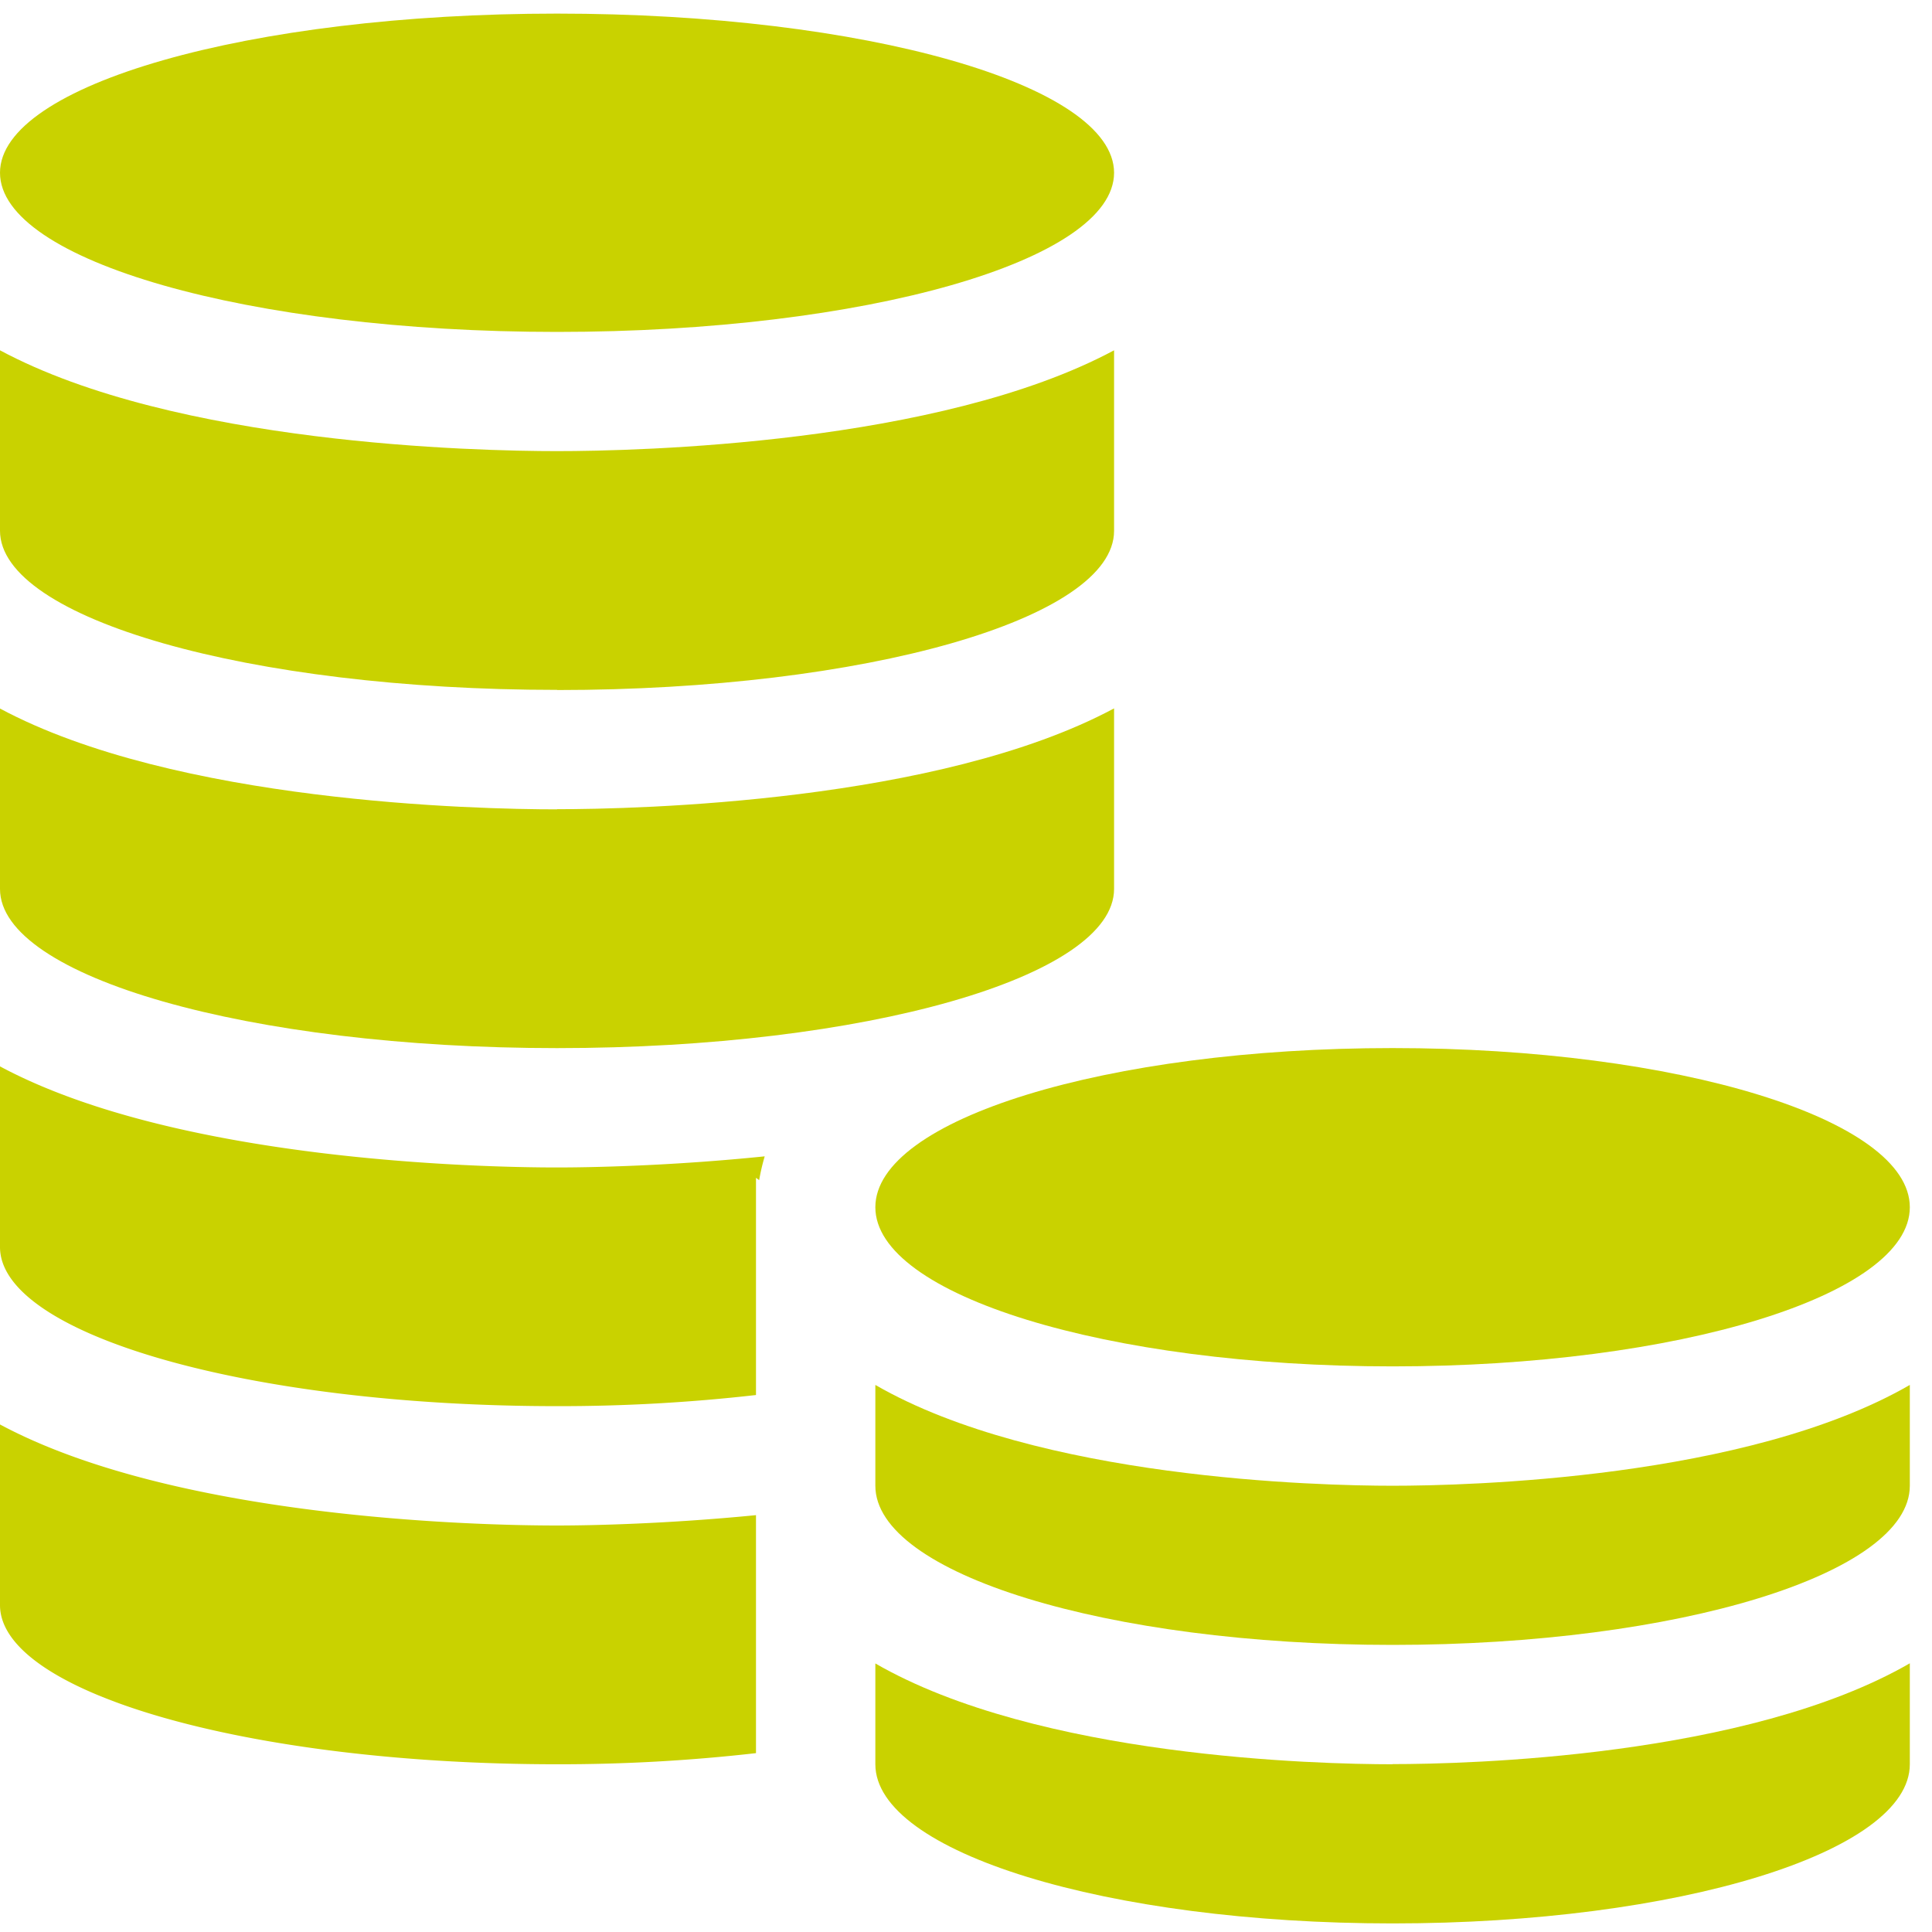 <?xml version="1.0" encoding="UTF-8"?>
<svg xmlns="http://www.w3.org/2000/svg" xmlns:xlink="http://www.w3.org/1999/xlink" width="50" height="50" viewBox="0 0 50 50">
  <defs>
    <clipPath id="clip-path">
      <rect id="Rechteck_182" data-name="Rechteck 182" width="50" height="50" transform="translate(0 -0.352)" fill="#c9d200"></rect>
    </clipPath>
  </defs>
  <g id="Gruppe_179" data-name="Gruppe 179" transform="translate(0 0.352)">
    <g id="Gruppe_178" data-name="Gruppe 178" clip-path="url(#clip-path)">
      <path id="Pfad_361" data-name="Pfad 361" d="M14.416,0c7.962,0,14.416,1.844,14.416,4.119S22.378,8.238,14.416,8.238,0,6.394,0,4.119,6.454,0,14.416,0" fill="#c9d200"></path>
      <path id="Pfad_362" data-name="Pfad 362" d="M14.416,99.092c7.962,0,14.416-1.843,14.416-4.119V90.3c-4.539,2.432-12.348,2.609-14.416,2.609S4.539,92.736,0,90.3v4.669c0,2.276,6.454,4.119,14.416,4.119" transform="translate(0 -81.586)" fill="#c9d200"></path>
      <path id="Pfad_363" data-name="Pfad 363" d="M19.565,380.588v6.158a44.825,44.825,0,0,1-5.149.288C6.446,387.034,0,385.18,0,382.915V378.24c4.531,2.43,12.357,2.615,14.416,2.615.886,0,2.842-.041,5.149-.268" transform="translate(0 -341.727)" fill="#c9d200"></path>
      <path id="Pfad_364" data-name="Pfad 364" d="M19.791,284.567a5.415,5.415,0,0,0-.144.618l-.082-.062v5.622a44.823,44.823,0,0,1-5.149.288C6.446,291.034,0,289.18,0,286.915V282.24c4.531,2.43,12.357,2.616,14.416,2.616.906,0,2.966-.041,5.375-.288" transform="translate(0 -254.994)" fill="#c9d200"></path>
      <path id="Pfad_365" data-name="Pfad 365" d="M14.416,188.913c-2.068,0-9.877-.177-14.416-2.609v4.669c0,2.276,6.454,4.119,14.416,4.119s14.416-1.843,14.416-4.119V186.3c-4.539,2.432-12.348,2.609-14.416,2.609" transform="translate(0 -168.319)" fill="#c9d200"></path>
      <path id="Pfad_366" data-name="Pfad 366" d="M248.052,277.333c7.393,0,13.386,1.844,13.386,4.119s-5.993,4.119-13.386,4.119-13.386-1.844-13.386-4.119,5.993-4.119,13.386-4.119" transform="translate(-212.012 -250.561)" fill="#c9d200"></path>
      <path id="Pfad_367" data-name="Pfad 367" d="M248.052,374.365c7.393,0,13.386-1.843,13.386-4.119v-2.609c-4.214,2.434-11.467,2.609-13.386,2.609s-9.173-.177-13.386-2.609v2.609c0,2.276,5.993,4.119,13.386,4.119" transform="translate(-212.012 -332.147)" fill="#c9d200"></path>
      <path id="Pfad_368" data-name="Pfad 368" d="M248.052,444.913c-1.919,0-9.173-.177-13.386-2.609v2.609c0,2.276,5.993,4.119,13.386,4.119s13.386-1.843,13.386-4.119V442.3c-4.214,2.432-11.467,2.609-13.386,2.609" transform="translate(-212.012 -399.606)" fill="#c9d200"></path>
    </g>
  </g>
</svg>
